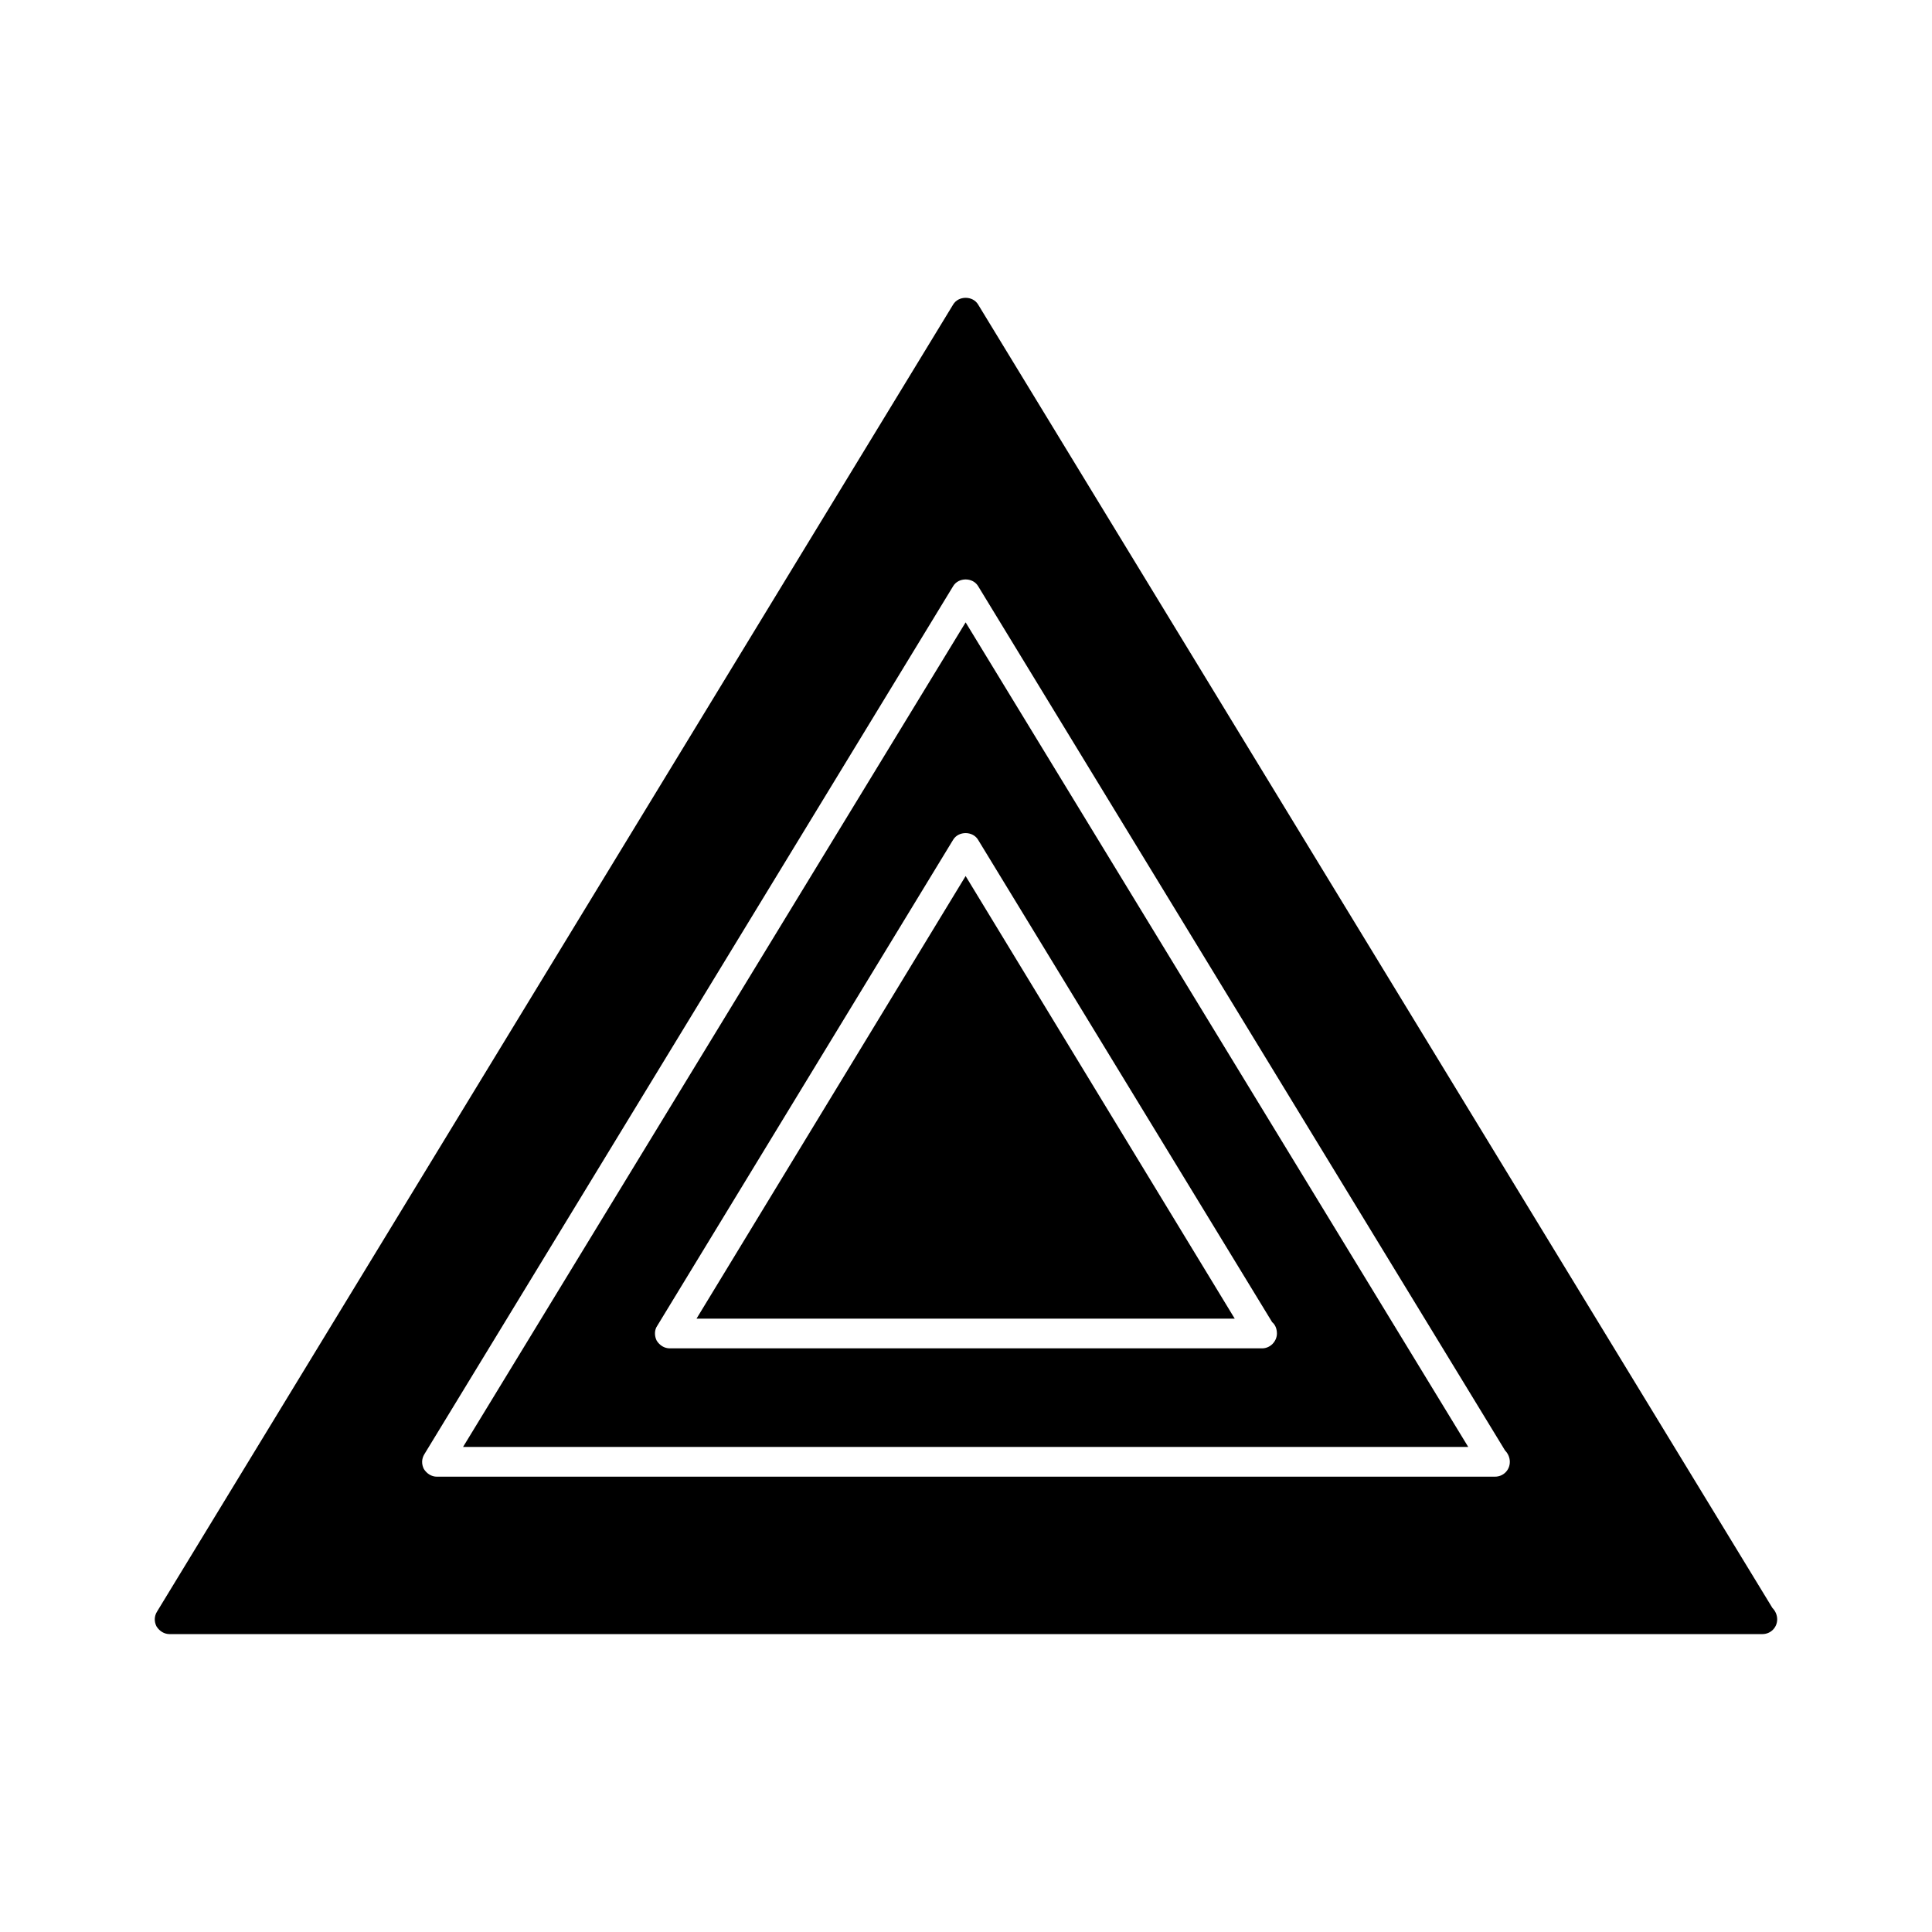 <?xml version="1.0" encoding="UTF-8"?>
<!-- Uploaded to: SVG Repo, www.svgrepo.com, Generator: SVG Repo Mixer Tools -->
<svg fill="#000000" width="800px" height="800px" version="1.1" viewBox="144 144 512 512" xmlns="http://www.w3.org/2000/svg">
 <g>
  <path d="m613.71 570.13-210.5-345.43c-1.418-2.363-5.195-2.363-6.613 0l-210.97 346.37c-0.789 1.258-0.789 2.676-0.156 3.938 0.789 1.258 2.047 2.047 3.465 2.047h422.1c2.203 0 3.938-1.73 3.938-3.938-0.004-1.098-0.477-2.203-1.266-2.988zm-73.523-34.793h-280.4c-1.418 0-2.676-0.789-3.465-2.047-0.629-1.258-0.629-2.676 0.156-3.938l140.12-230.02c1.418-2.363 5.195-2.363 6.613 0l139.65 229.07c0.789 0.789 1.258 1.891 1.258 2.992 0.008 2.203-1.727 3.938-3.93 3.938z"/>
  <path d="m266.71 527.46h266.39l-133.2-218.53zm214.43-33.062c0.789 0.629 1.258 1.73 1.258 2.992 0 2.047-1.73 3.938-3.938 3.938h-156.97c-1.418 0-2.676-0.789-3.465-2.047-0.629-1.258-0.629-2.832 0.156-3.938l78.406-128.79c1.418-2.363 5.195-2.363 6.613 0z"/>
  <path d="m328.58 493.46h142.64l-71.32-117.3z"/>
 </g>
</svg>